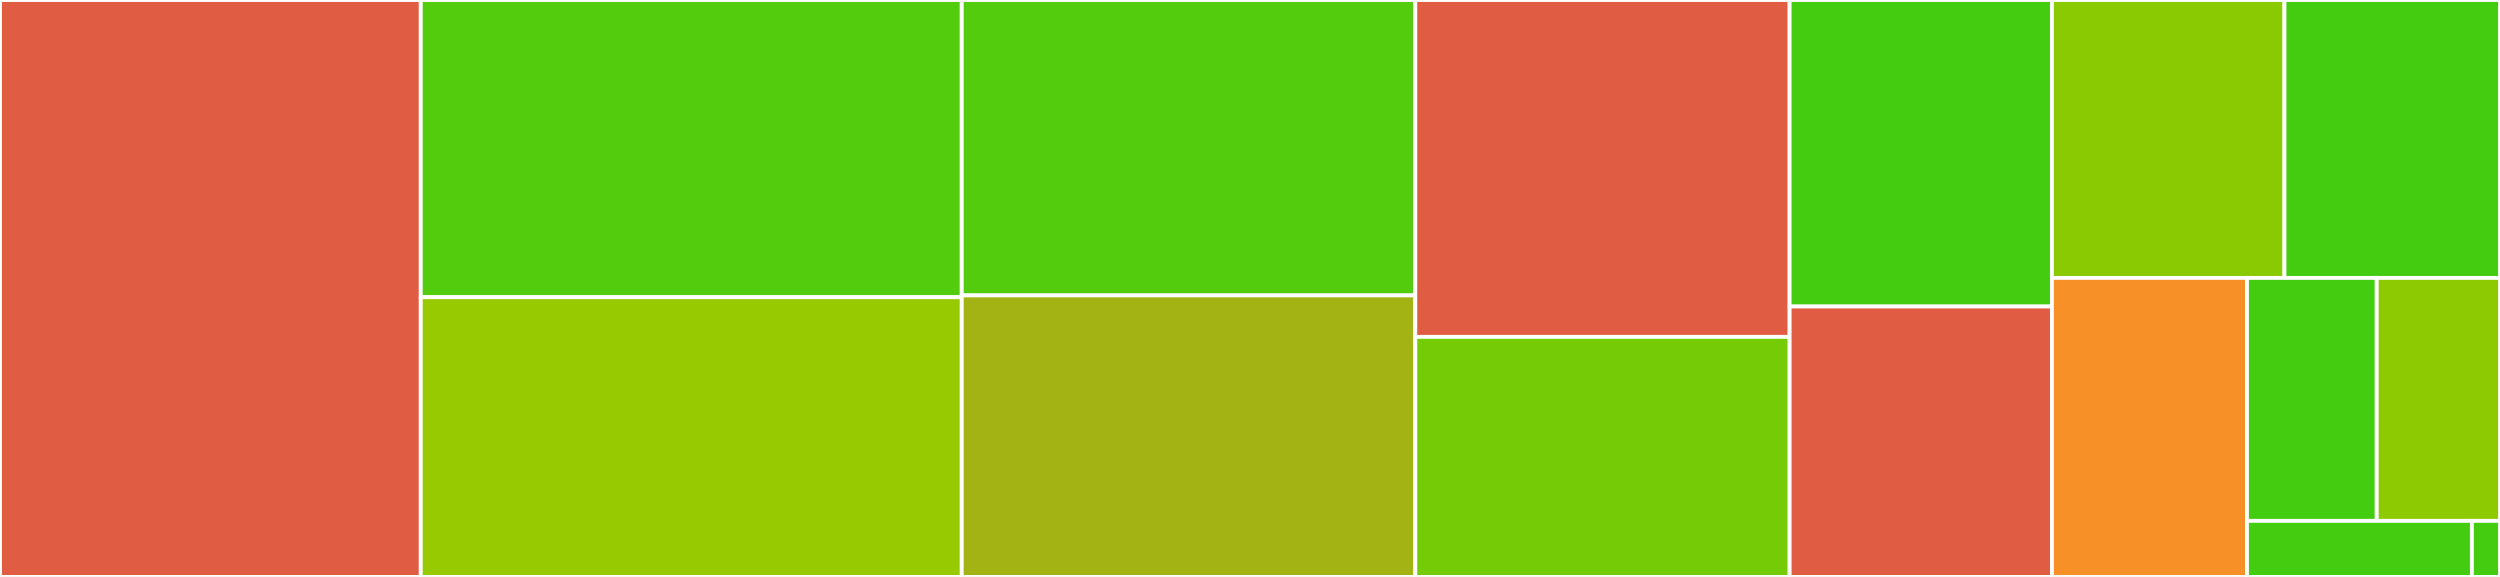 <svg baseProfile="full" width="650" height="150" viewBox="0 0 650 150" version="1.1"
xmlns="http://www.w3.org/2000/svg" xmlns:ev="http://www.w3.org/2001/xml-events"
xmlns:xlink="http://www.w3.org/1999/xlink">

<rect x="0" y="0" width="650" height="150" fill="#333333" stroke="none"/>

<style>rect.s{mask:url(#mask);}</style>
<defs>
  <pattern id="white" width="4" height="4" patternUnits="userSpaceOnUse" patternTransform="rotate(45)">
    <rect width="2" height="2" transform="translate(0,0)" fill="white"></rect>
  </pattern>
  <mask id="mask">
    <rect x="0" y="0" width="100%" height="100%" fill="url(#white)"></rect>
  </mask>
</defs>

<rect x="0" y="0" width="109.399" height="150.0" fill="#e05d44" stroke="white" stroke-width="1" class=" tooltipped" data-content="polynomial_chaos.jl"><title>polynomial_chaos.jl</title></rect>
<rect x="109.399" y="0" width="140.656" height="77.273" fill="#53cc0d" stroke="white" stroke-width="1" class=" tooltipped" data-content="quadrature_rules.jl"><title>quadrature_rules.jl</title></rect>
<rect x="109.399" y="77.273" width="140.656" height="72.727" fill="#97ca00" stroke="white" stroke-width="1" class=" tooltipped" data-content="typesOrthoPolys.jl"><title>typesOrthoPolys.jl</title></rect>
<rect x="250.055" y="0" width="117.923" height="76.807" fill="#53cc0d" stroke="white" stroke-width="1" class=" tooltipped" data-content="stieltjes.jl"><title>stieltjes.jl</title></rect>
<rect x="250.055" y="76.807" width="117.923" height="73.193" fill="#a3b313" stroke="white" stroke-width="1" class=" tooltipped" data-content="recurrence_coefficients_monic.jl"><title>recurrence_coefficients_monic.jl</title></rect>
<rect x="367.978" y="0" width="97.322" height="87.591" fill="#e05d44" stroke="white" stroke-width="1" class=" tooltipped" data-content="show.jl"><title>show.jl</title></rect>
<rect x="367.978" y="87.591" width="97.322" height="62.409" fill="#74cb06" stroke="white" stroke-width="1" class=" tooltipped" data-content="scalar_product.jl"><title>scalar_product.jl</title></rect>
<rect x="465.301" y="0" width="68.197" height="79.688" fill="#4c1" stroke="white" stroke-width="1" class=" tooltipped" data-content="auxfuns.jl"><title>auxfuns.jl</title></rect>
<rect x="465.301" y="79.688" width="68.197" height="70.312" fill="#e05d44" stroke="white" stroke-width="1" class=" tooltipped" data-content="evaluate.jl"><title>evaluate.jl</title></rect>
<rect x="533.497" y="0" width="60.463" height="72.256" fill="#8aca02" stroke="white" stroke-width="1" class=" tooltipped" data-content="typesMeasures.jl"><title>typesMeasures.jl</title></rect>
<rect x="593.961" y="0" width="56.039" height="72.256" fill="#4c1" stroke="white" stroke-width="1" class=" tooltipped" data-content="multi_indices.jl"><title>multi_indices.jl</title></rect>
<rect x="533.497" y="72.256" width="50.713" height="77.744" fill="#f79127" stroke="white" stroke-width="1" class=" tooltipped" data-content="densities.jl"><title>densities.jl</title></rect>
<rect x="584.21" y="72.256" width="33.738" height="63.167" fill="#4c1" stroke="white" stroke-width="1" class=" tooltipped" data-content="tensor.jl"><title>tensor.jl</title></rect>
<rect x="617.949" y="72.256" width="32.051" height="63.167" fill="#8eca02" stroke="white" stroke-width="1" class=" tooltipped" data-content="typesQuad.jl"><title>typesQuad.jl</title></rect>
<rect x="584.21" y="135.423" width="58.48" height="14.577" fill="#4c1" stroke="white" stroke-width="1" class=" tooltipped" data-content="typesTensor.jl"><title>typesTensor.jl</title></rect>
<rect x="642.69" y="135.423" width="7.31" height="14.577" fill="#4c1" stroke="white" stroke-width="1" class=" tooltipped" data-content="PolyChaos.jl"><title>PolyChaos.jl</title></rect>
</svg>